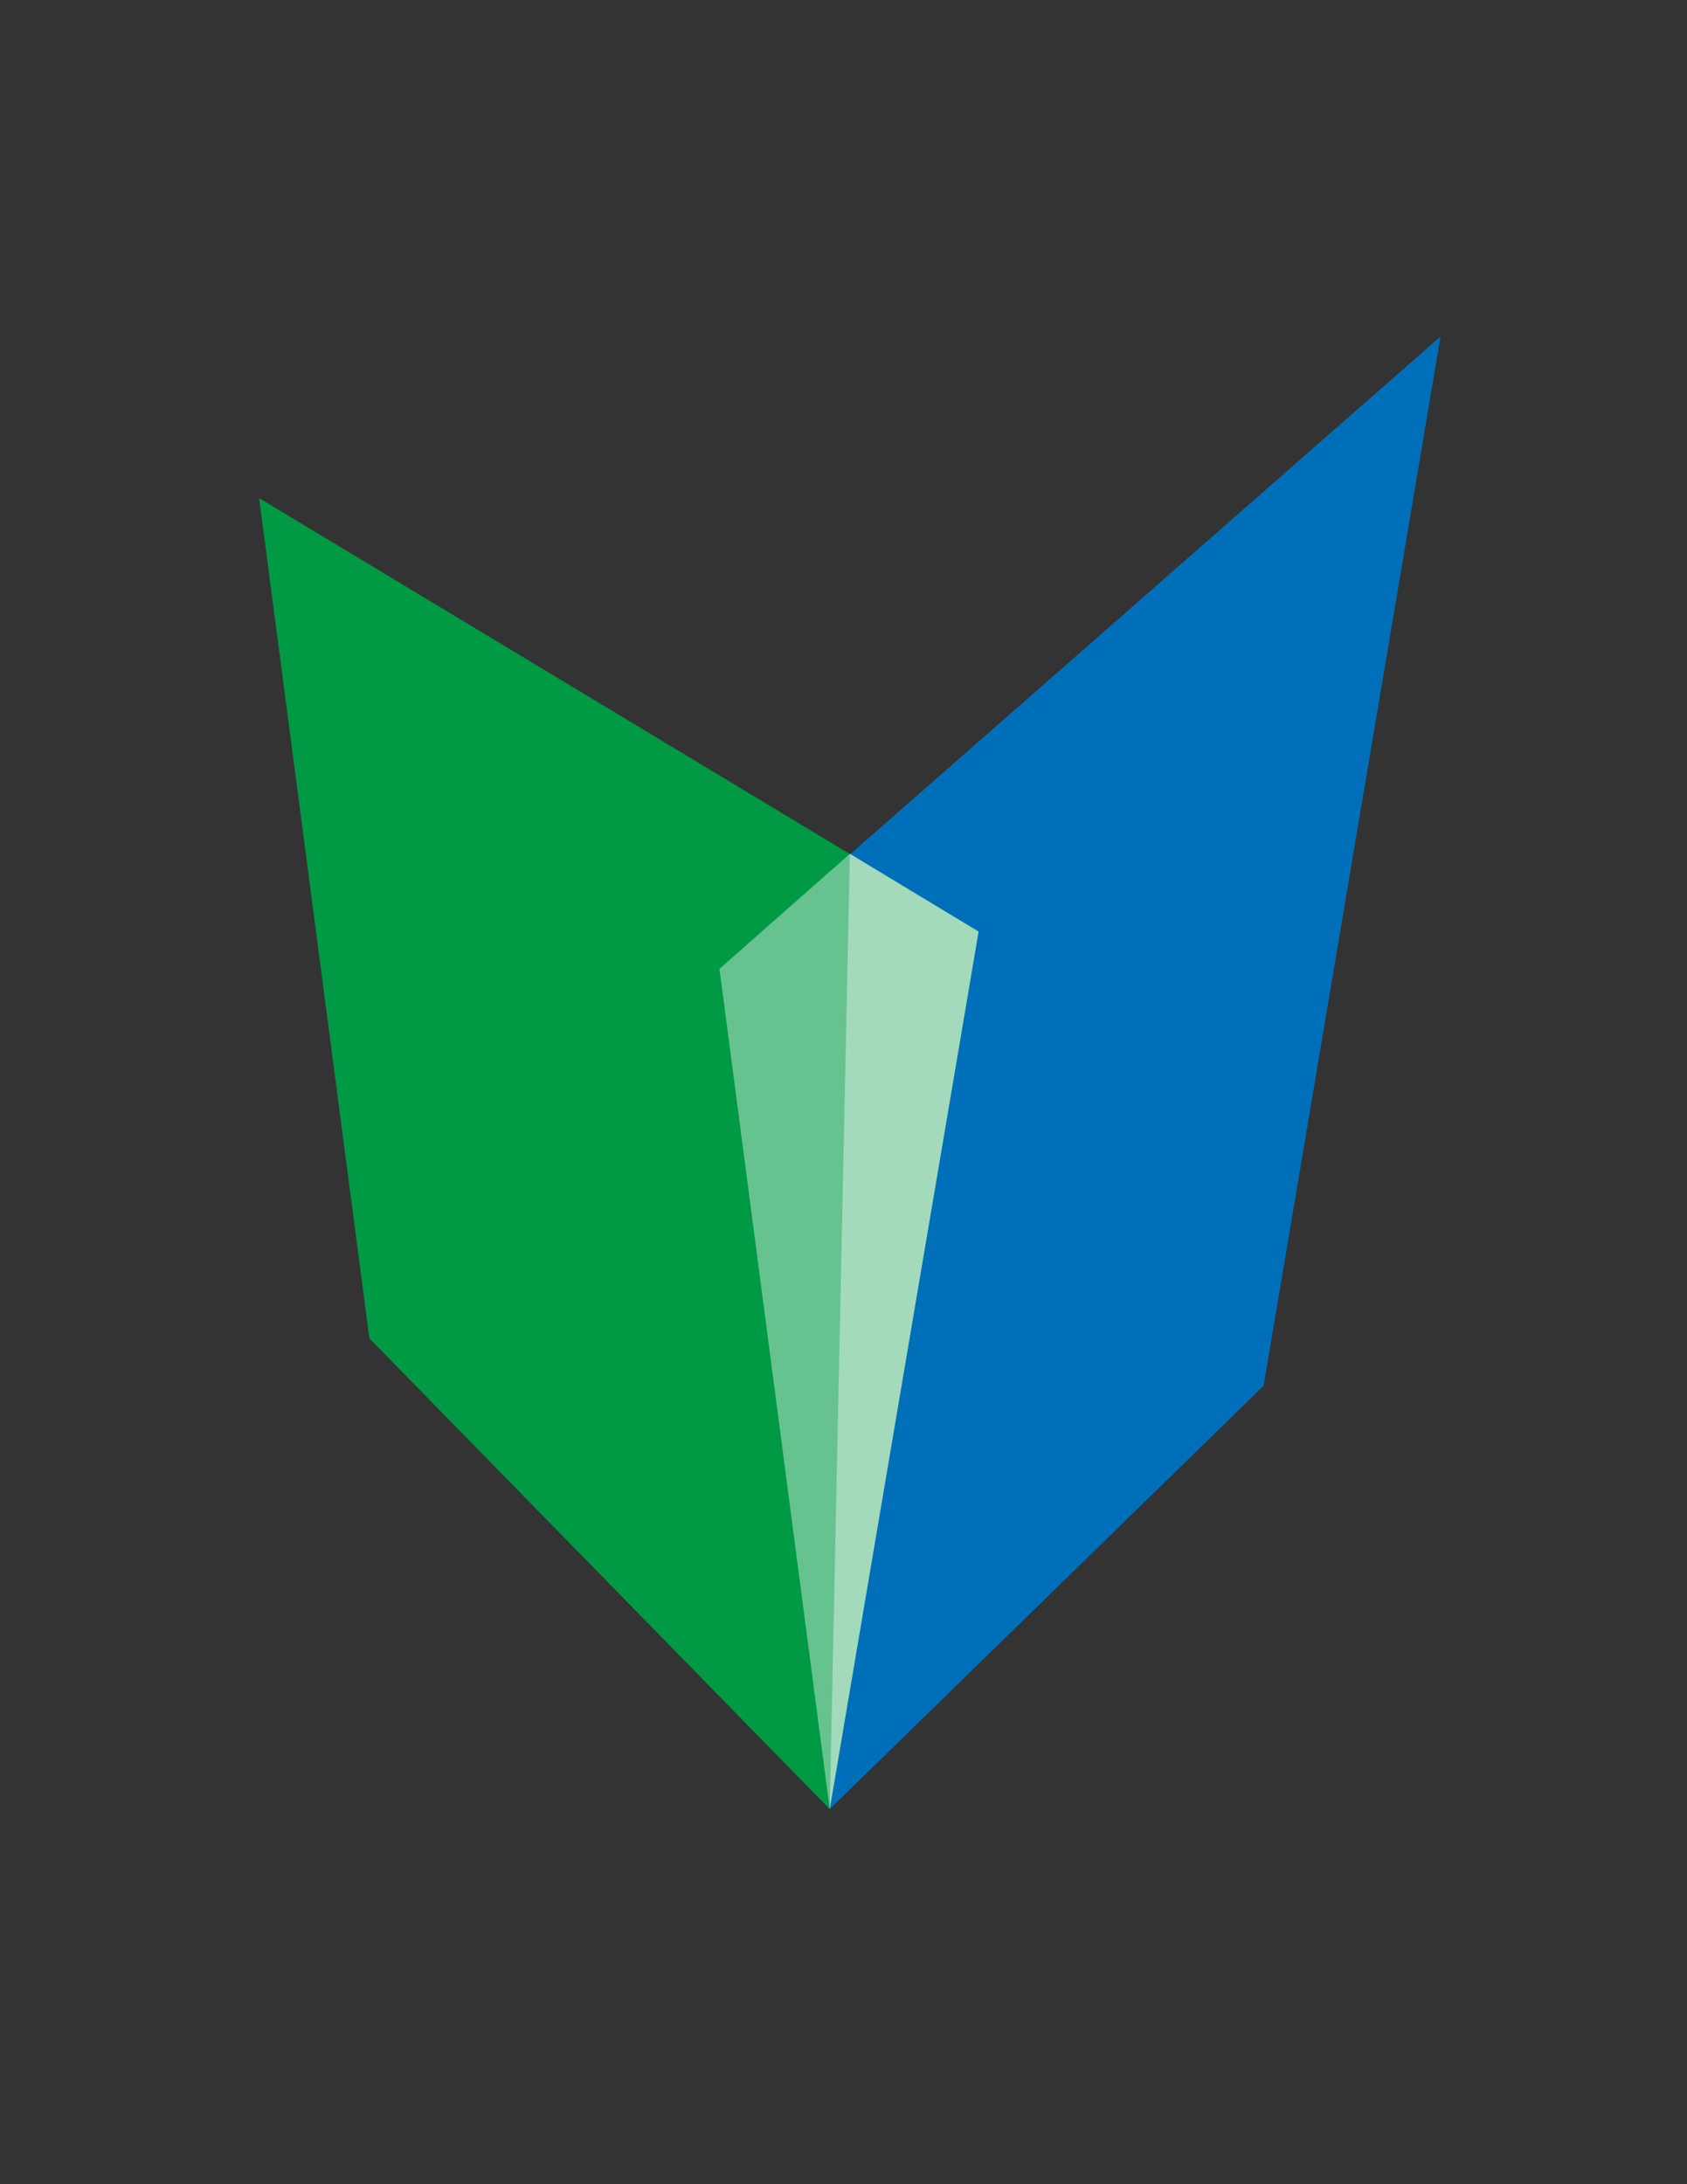 <?xml version="1.0" encoding="utf-8"?>
<!-- Generator: Adobe Illustrator 19.2.0, SVG Export Plug-In . SVG Version: 6.00 Build 0)  -->
<svg version="1.1" id="Layer_1" xmlns="http://www.w3.org/2000/svg" xmlns:xlink="http://www.w3.org/1999/xlink" x="0px" y="0px"
	 viewBox="0 0 612 792" style="enable-background:new 0 0 612 792;" xml:space="preserve">
<rect x="0" y="0" width="612" height="792" fill="#333333" stroke="none"/>
<style type="text/css">
	.st0{fill:none;}
	.st1{fill:#006FBA;}
	.st2{fill:#009944;}
	.st3{opacity:0.4;}
	.st4{fill:#FFFFFF;}
</style>
<g>
	<g>
		<rect x="261" y="122" class="st0" width="261.6" height="534"/>
		<polygon class="st1" points="301,656 458.4,502.5 522.6,122 261,351.3 		"/>
	</g>
</g>
<polygon class="st2" points="301,656 134,485.3 94,180.6 355,337.8 "/>
<g class="st3">
	<g>
		<rect x="261" y="309.6" class="st0" width="94" height="346.4"/>
		<polygon class="st4" points="308.3,309.6 261,351.3 301,656 355,337.8 		"/>
	</g>
</g>
<g class="st3">
	<g>
		<rect x="301" y="309.6" class="st0" width="54" height="346.4"/>
		<polygon class="st4" points="308.3,309.6 301,656 355,337.8 		"/>
	</g>
</g>
</svg>
